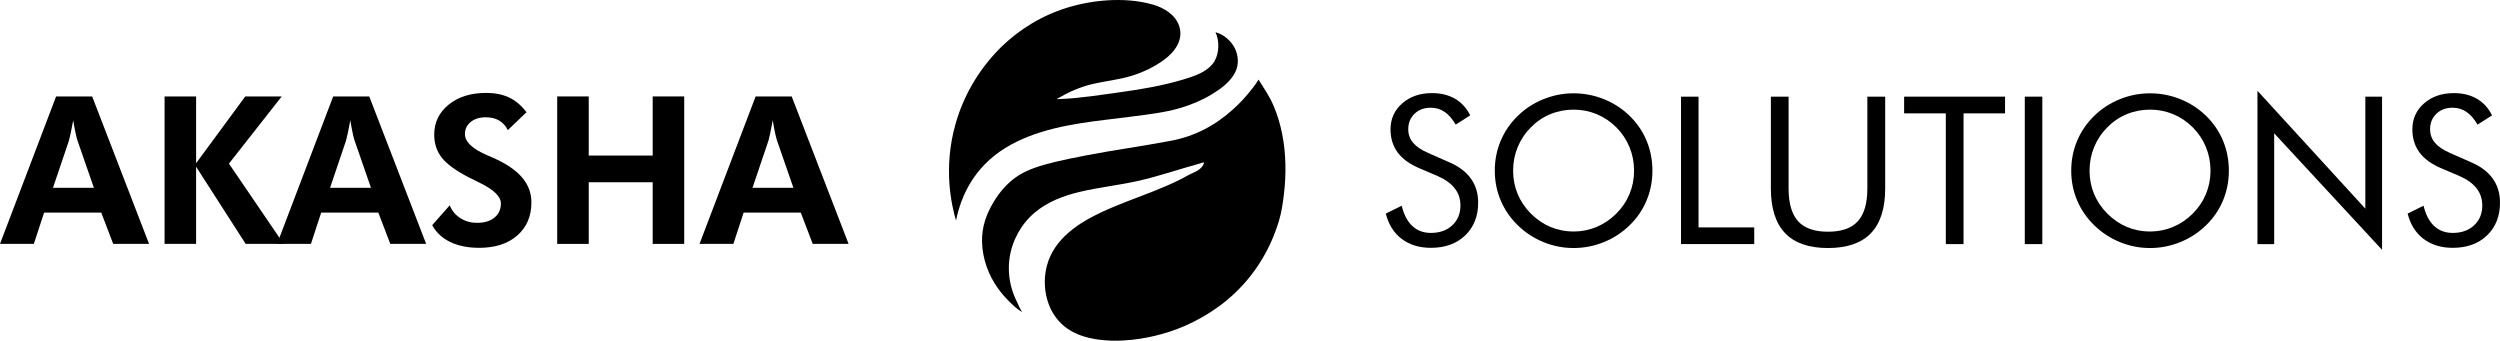 <?xml version="1.0" encoding="UTF-8"?>
<svg id="Layer_2" xmlns="http://www.w3.org/2000/svg" viewBox="0 0 1114.98 151.954">
    <defs>
        <style>.cls-1{fill:#000;stroke-width:0px;}</style>
    </defs>
    <g id="Layer_1-2">
        <path class="cls-1"
              d="M0,108.775L25.021,43.009h16.082l25.381,65.766h-15.992l-5.346-13.971h-25.471l-4.582,13.971H0ZM41.867,83.753l-7.367-21.248c-.21-.629-.479-1.707-.809-3.234-.33-1.527-.674-3.398-1.033-5.615-.39,2.127-.764,4.036-1.123,5.728-.359,1.692-.629,2.823-.809,3.392l-7.098,20.979h18.238Z"/>
        <path class="cls-1"
              d="M73.402,108.775V43.009h14.061v29.783l21.922-29.783h16.262l-23.539,29.963,24.393,35.803h-16.936l-22.102-34.41v34.41h-14.061Z"/>
        <path class="cls-1"
              d="M123.58,108.775l25.021-65.766h16.082l25.381,65.766h-15.992l-5.346-13.971h-25.471l-4.582,13.971h-15.094ZM165.447,83.753l-7.367-21.248c-.21-.629-.479-1.707-.809-3.234-.33-1.527-.674-3.398-1.033-5.615-.39,2.127-.764,4.036-1.123,5.728-.359,1.692-.629,2.823-.809,3.392l-7.098,20.979h18.238Z"/>
        <path class="cls-1"
              d="M192.76,100.419l7.816-8.85c.988,2.426,2.575,4.335,4.762,5.728,2.186,1.393,4.642,2.089,7.367,2.089,3.294,0,5.899-.778,7.816-2.336,1.916-1.557,2.875-3.653,2.875-6.289,0-3.114-3.189-6.214-9.568-9.299-2.066-.988-3.699-1.797-4.896-2.426-5.75-2.994-9.733-5.922-11.949-8.782-2.217-2.859-3.324-6.267-3.324-10.22,0-5.42,2.148-9.875,6.446-13.364,4.297-3.488,9.875-5.233,16.733-5.233,3.982,0,7.419.696,10.31,2.089,2.89,1.393,5.442,3.571,7.659,6.536l-8.311,7.951c-.988-1.916-2.299-3.347-3.931-4.29-1.633-.943-3.602-1.415-5.907-1.415-2.785,0-5.031.696-6.738,2.089s-2.561,3.197-2.561,5.413c0,3.475,3.384,6.648,10.152,9.523,1.348.569,2.381,1.019,3.1,1.348,5.57,2.546,9.695,5.421,12.376,8.625,2.68,3.205,4.021,6.858,4.021,10.961,0,6.17-2.104,11.089-6.312,14.757-4.208,3.669-9.86,5.503-16.958,5.503-5.031,0-9.344-.869-12.938-2.605s-6.274-4.237-8.041-7.502Z"/>
        <path class="cls-1"
              d="M248.508,108.775V43.009h14.061v26.369h28.525v-26.369h14.061v65.766h-14.061v-27.492h-28.525v27.492h-14.061Z"/>
        <path class="cls-1"
              d="M311.982,108.775l25.021-65.766h16.082l25.381,65.766h-15.992l-5.346-13.971h-25.471l-4.582,13.971h-15.094ZM353.85,83.753l-7.367-21.248c-.21-.629-.479-1.707-.809-3.234-.33-1.527-.674-3.398-1.033-5.615-.39,2.127-.764,4.036-1.123,5.728-.359,1.692-.629,2.823-.809,3.392l-7.098,20.979h18.238Z"/>
        <path class="cls-1"
              d="M646.311,72.345c4.282,1.827,7.509,4.253,9.681,7.277,2.171,3.025,3.257,6.604,3.257,10.736,0,6.05-1.925,10.924-5.772,14.622-3.849,3.699-8.947,5.548-15.296,5.548-5.182,0-9.523-1.325-13.027-3.976s-5.87-6.416-7.098-11.298l7.098-3.504c.958,3.983,2.538,7.001,4.739,9.052,2.201,2.052,4.964,3.077,8.288,3.077,3.923,0,7.098-1.13,9.523-3.392,2.426-2.261,3.639-5.203,3.639-8.827,0-2.935-.847-5.487-2.538-7.659-1.692-2.171-4.245-4.005-7.659-5.503l-7.996-3.414c-4.373-1.826-7.63-4.178-9.771-7.053-2.142-2.875-3.212-6.318-3.212-10.332,0-4.672,1.736-8.535,5.211-11.59,3.474-3.055,7.906-4.582,13.297-4.582,3.953,0,7.374.839,10.265,2.516,2.89,1.678,5.144,4.148,6.761,7.412l-6.469,4.133c-1.468-2.545-3.115-4.439-4.941-5.683-1.827-1.242-3.894-1.864-6.199-1.864-2.936,0-5.339.898-7.21,2.695-1.872,1.797-2.808,4.088-2.808,6.873,0,2.336.719,4.357,2.156,6.064s3.668,3.22,6.693,4.537l9.389,4.133Z"/>
        <path class="cls-1"
              d="M736.963,76.119c0,4.702-.869,9.135-2.607,13.297-1.738,4.163-4.271,7.861-7.596,11.096-3.328,3.234-7.156,5.728-11.486,7.479s-8.817,2.628-13.462,2.628c-4.646,0-9.118-.876-13.417-2.628-4.301-1.752-8.115-4.245-11.441-7.479-3.355-3.264-5.91-6.978-7.664-11.141-1.753-4.162-2.629-8.58-2.629-13.252,0-4.701.876-9.142,2.629-13.319,1.754-4.178,4.309-7.898,7.664-11.163,3.297-3.204,7.104-5.675,11.418-7.412,4.315-1.736,8.795-2.605,13.44-2.605,4.675,0,9.177.869,13.507,2.605,4.33,1.737,8.145,4.208,11.441,7.412,3.325,3.234,5.857,6.94,7.596,11.118s2.607,8.633,2.607,13.364ZM701.812,103.251c3.597,0,7.021-.681,10.272-2.044,3.252-1.362,6.182-3.347,8.791-5.952,2.577-2.575,4.539-5.495,5.889-8.76,1.35-3.264,2.023-6.723,2.023-10.377,0-3.684-.682-7.188-2.046-10.512s-3.319-6.259-5.866-8.805c-2.578-2.575-5.494-4.537-8.746-5.885s-6.691-2.021-10.317-2.021c-3.657,0-7.12.674-10.386,2.021-3.268,1.348-6.16,3.31-8.678,5.885-2.577,2.605-4.54,5.556-5.889,8.85-1.35,3.295-2.023,6.783-2.023,10.467,0,3.654.667,7.098,2,10.332,1.334,3.234,3.305,6.17,5.912,8.805,2.639,2.636,5.568,4.627,8.791,5.975,3.221,1.348,6.646,2.021,10.272,2.021Z"/>
        <path class="cls-1"
              d="M749.721,108.867V43.101h7.816v58.309h24.842v7.457h-32.658Z"/>
        <path class="cls-1"
              d="M789.791,43.101h7.906v40.924c0,6.648,1.415,11.53,4.245,14.645,2.83,3.115,7.27,4.672,13.319,4.672,6.049,0,10.489-1.557,13.319-4.672,2.83-3.114,4.245-7.996,4.245-14.645v-40.924h7.951v40.924c0,8.895-2.119,15.551-6.356,19.968-4.238,4.418-10.624,6.626-19.159,6.626-8.506,0-14.877-2.208-19.114-6.626-4.238-4.417-6.356-11.073-6.356-19.968v-40.924Z"/>
        <path class="cls-1"
              d="M867.82,108.867v-58.309h-18.598v-7.457h45.012v7.457h-18.508v58.309h-7.906Z"/>
        <path class="cls-1" d="M903.039,108.867V43.101h7.816v65.766h-7.816Z"/>
        <path class="cls-1"
              d="M994.051,76.119c0,4.702-.869,9.135-2.607,13.297-1.738,4.163-4.271,7.861-7.596,11.096-3.328,3.234-7.156,5.728-11.486,7.479s-8.817,2.628-13.462,2.628c-4.646,0-9.118-.876-13.417-2.628-4.301-1.752-8.115-4.245-11.441-7.479-3.355-3.264-5.91-6.978-7.664-11.141-1.753-4.162-2.629-8.58-2.629-13.252,0-4.701.876-9.142,2.629-13.319,1.754-4.178,4.309-7.898,7.664-11.163,3.297-3.204,7.104-5.675,11.418-7.412,4.315-1.736,8.795-2.605,13.44-2.605,4.675,0,9.177.869,13.507,2.605,4.33,1.737,8.145,4.208,11.441,7.412,3.325,3.234,5.857,6.94,7.596,11.118s2.607,8.633,2.607,13.364ZM958.899,103.251c3.597,0,7.021-.681,10.272-2.044,3.252-1.362,6.182-3.347,8.791-5.952,2.577-2.575,4.539-5.495,5.889-8.76,1.35-3.264,2.023-6.723,2.023-10.377,0-3.684-.682-7.188-2.046-10.512s-3.319-6.259-5.866-8.805c-2.578-2.575-5.494-4.537-8.746-5.885s-6.691-2.021-10.317-2.021c-3.657,0-7.12.674-10.386,2.021-3.268,1.348-6.16,3.31-8.678,5.885-2.577,2.605-4.54,5.556-5.889,8.85-1.35,3.295-2.023,6.783-2.023,10.467,0,3.654.667,7.098,2,10.332,1.334,3.234,3.305,6.17,5.912,8.805,2.639,2.636,5.568,4.627,8.791,5.975,3.221,1.348,6.646,2.021,10.272,2.021Z"/>
        <path class="cls-1"
              d="M1006.809,108.867V40.496l48.111,52.559v-49.953h7.457v68.326l-48.111-51.975v49.414h-7.457Z"/>
        <path class="cls-1"
              d="M1102.043,72.345c4.282,1.827,7.509,4.253,9.681,7.277,2.171,3.025,3.257,6.604,3.257,10.736,0,6.05-1.925,10.924-5.772,14.622-3.849,3.699-8.947,5.548-15.296,5.548-5.182,0-9.523-1.325-13.027-3.976s-5.87-6.416-7.098-11.298l7.098-3.504c.958,3.983,2.538,7.001,4.739,9.052,2.201,2.052,4.964,3.077,8.288,3.077,3.923,0,7.098-1.13,9.523-3.392,2.426-2.261,3.639-5.203,3.639-8.827,0-2.935-.847-5.487-2.538-7.659-1.692-2.171-4.245-4.005-7.659-5.503l-7.996-3.414c-4.373-1.826-7.63-4.178-9.771-7.053-2.142-2.875-3.212-6.318-3.212-10.332,0-4.672,1.736-8.535,5.211-11.59,3.474-3.055,7.906-4.582,13.297-4.582,3.953,0,7.374.839,10.265,2.516,2.89,1.678,5.144,4.148,6.761,7.412l-6.469,4.133c-1.468-2.545-3.115-4.439-4.941-5.683-1.827-1.242-3.894-1.864-6.199-1.864-2.936,0-5.339.898-7.21,2.695-1.872,1.797-2.808,4.088-2.808,6.873,0,2.336.719,4.357,2.156,6.064s3.668,3.22,6.693,4.537l9.389,4.133Z"/>
        <path class="cls-1"
              d="M446.134,21.358c4.903-4.841,13.821-12.328,27-17,12.417-4.401,28.213-5.979,40.979-2.332,4.917,1.405,10.111,4.482,11.796,9.601,2.027,6.16-1.971,11.531-6.758,15.058-4.221,3.11-9.448,5.605-14.458,7.134-5.853,1.785-11.984,2.34-17.918,3.78-5.397,1.309-10.551,3.646-15.318,6.467-.076.045-.12.106-.105.188.483-.13,1.01-.059,1.539-.083,9.066-.4,18.125-1.854,27.133-3.105,9.247-1.284,18.489-2.852,27.447-5.531.985-.295,1.966-.602,2.942-.924,4.341-1.431,8.894-3.393,11.235-7.318,2.157-3.617,2.247-9.127.451-12.92,3.684.912,7.15,3.988,8.739,7.387,1.525,3.262,1.704,7.141.099,10.379-2.198,4.437-6.495,7.511-10.625,10.008-4.413,2.667-9.219,4.649-14.163,6.09-6.94,2.023-14.248,2.792-21.394,3.744-7.688,1.025-15.412,1.79-23.073,3.016-15.224,2.437-31.484,6.976-42.547,18.36-8.688,8.94-11.647,19.349-12.757,25-1.986-6.794-5.807-23.268-.243-43,4.987-17.686,14.977-28.995,20-34Z"/>
        <path class="cls-1"
              d="M561.285,35.512c-1.38,2.286-2.944,4.244-4.664,6.304-2.02,2.42-4.208,4.699-6.543,6.816-8.123,7.369-17.169,12.124-27.844,14.152-12.564,2.387-25.248,4.089-37.809,6.516l-.29.056c-20.632,3.995-28.235,6.332-35,13-3.678,3.625-6.606,8.209-8.674,12.935-2.916,6.663-3.144,13.694-1.326,20.69.951,3.662,2.467,7.168,4.455,10.386,1.654,2.678,3.628,5.155,5.837,7.396,1.788,1.813,4.158,4.265,6.484,5.38-1.119-1.393-1.618-3.082-2.415-4.654-.972-1.916-1.752-3.929-2.332-5.998-1.194-4.259-1.538-8.76-.948-13.145,1.059-7.872,5.115-15.304,11.165-20.453,5.633-4.794,12.746-7.535,19.939-9.264,8.594-2.065,17.433-2.979,26.068-4.903,9.26-2.063,18.231-5.192,27.37-7.706.727-.2,1.549-.543,2.292-.589-.545,2.555-3.222,3.915-5.403,4.876-1.829.806-3.564,1.893-5.361,2.79-3.711,1.851-7.529,3.476-11.379,5.012-7.705,3.075-15.562,5.789-23.099,9.273-10.633,4.916-21.585,11.933-24.861,23.967-2.004,7.363-.929,16.077,3.397,22.426.54.792,1.127,1.551,1.76,2.271,5.898,6.704,15.099,8.63,23.663,8.882,1.851.054,3.705.02,5.553-.094,9.222-.566,18.474-2.76,26.945-6.418,5.461-2.358,10.661-5.324,15.458-8.841,10.331-7.574,18.37-17.654,23.488-29.398,1.252-2.872,2.328-5.82,3.228-8.821,1.136-3.787,1.715-7.816,2.179-11.729,1.06-8.921.963-18.053-.784-26.882-.84-4.247-2.072-8.421-3.757-12.412-1.81-4.288-4.323-7.922-6.79-11.822Z"/>
    </g>
</svg>